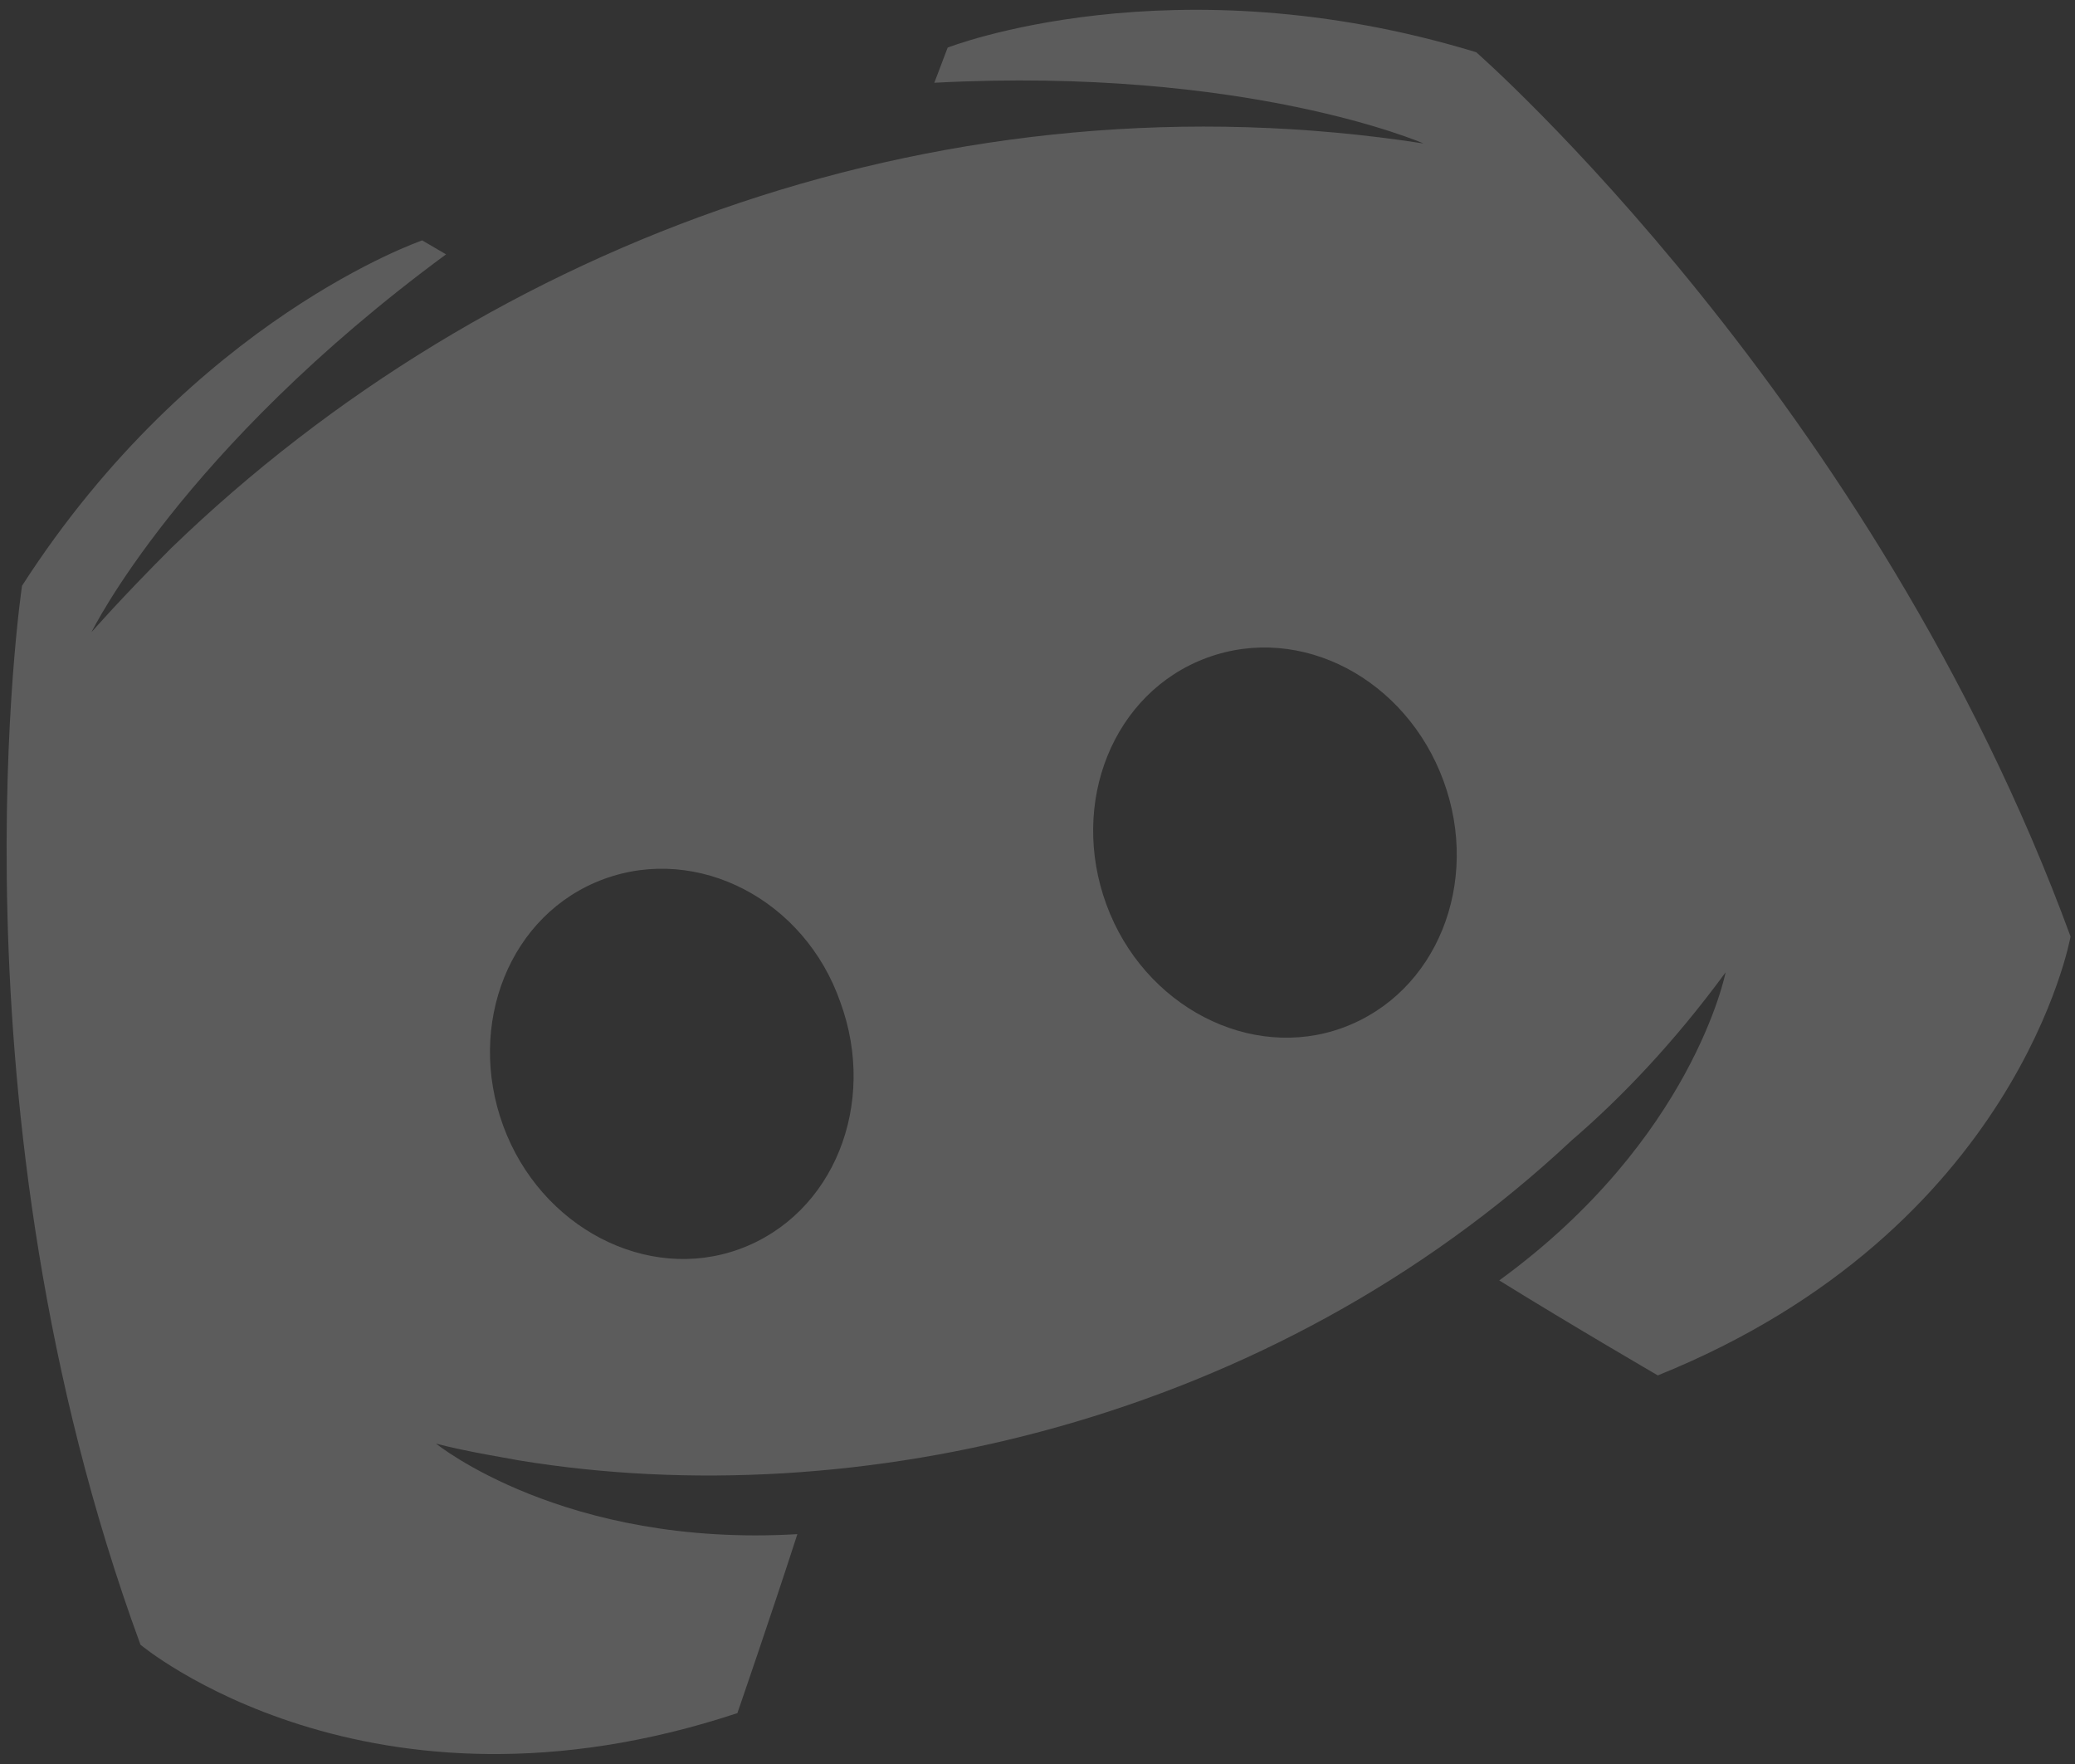 <svg width="200" height="170" viewBox="0 0 200 170" fill="none" xmlns="http://www.w3.org/2000/svg">
<rect x="0" y="0" width="200" height="170" fill="#333333" stroke="none"/>
<path opacity="0.2" d="M142.285 5.033C112.986 -3.899 91.342 4.587 91.342 4.587L90.055 7.976C120.196 6.394 137.198 13.824 137.198 13.824C91.692 6.793 47.247 23.095 16.51 52.815C11.618 57.707 8.821 60.92 8.821 60.92C8.821 60.92 17.387 43.381 42.993 24.512L40.693 23.168C40.693 23.168 18.695 30.692 2.123 56.452C2.123 56.452 -5.434 106.786 13.539 158.504C13.539 158.504 35.462 176.884 71.074 165.096C71.074 165.096 74.317 155.707 76.855 147.849C54.387 149.167 42.03 139.124 42.03 139.124C44.979 139.916 49.63 140.645 50.033 140.743C82.487 146.063 122.498 137.028 151.483 109.903C156.291 105.771 161.384 100.439 166.323 93.707C166.323 93.707 163.191 109.8 144.505 123.397C151.524 127.746 159.791 132.549 159.791 132.549C194.578 118.511 199.572 90.255 199.572 90.255C180.599 38.539 142.285 5.033 142.285 5.033ZM71.292 120.37C62.372 123.642 52.099 118.3 48.504 108.502C44.91 98.704 49.132 88.044 58.211 84.713C67.289 81.383 77.562 86.725 80.997 96.582C84.592 106.38 80.37 117.04 71.292 120.37ZM129.427 99.043C120.508 102.315 110.235 96.972 106.641 87.174C103.046 77.376 107.268 66.717 116.346 63.386C125.425 60.055 135.539 65.456 139.133 75.254C142.728 85.052 138.506 95.712 129.427 99.043Z" fill="white"/>
</svg>
